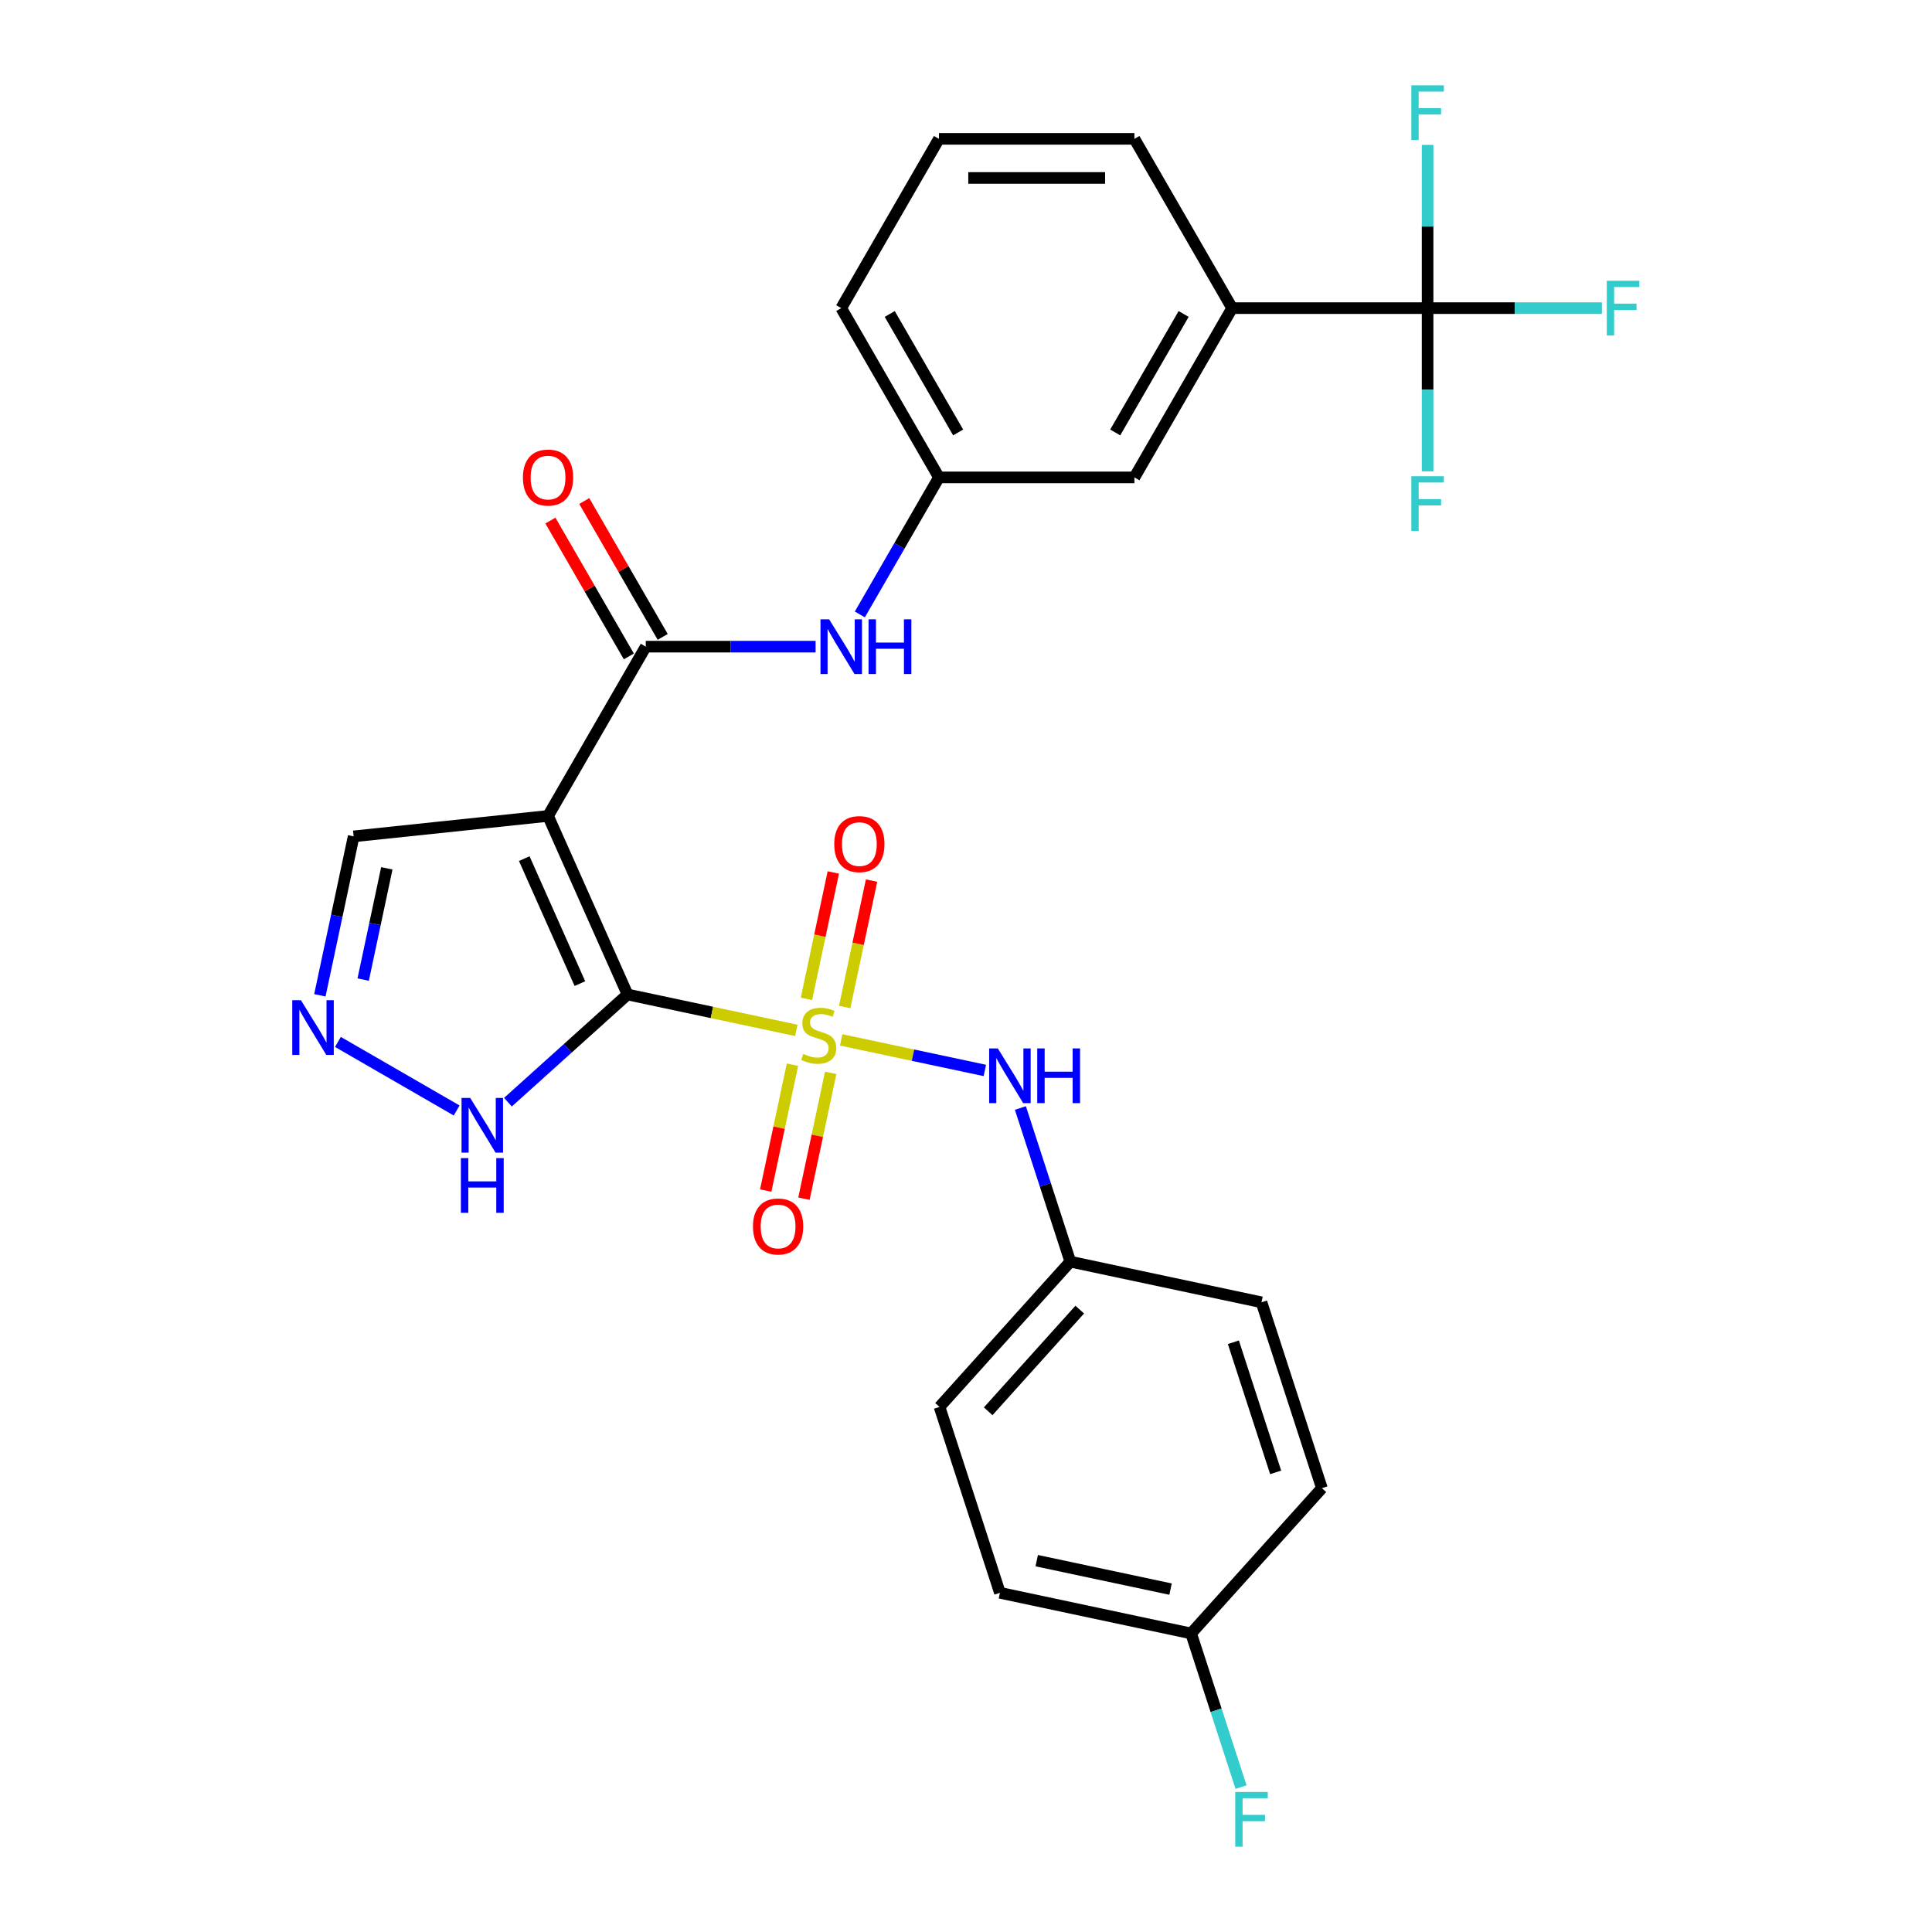 <?xml version='1.0' encoding='iso-8859-1'?>
<svg version='1.1' baseProfile='full'
              xmlns='http://www.w3.org/2000/svg'
                      xmlns:rdkit='http://www.rdkit.org/xml'
                      xmlns:xlink='http://www.w3.org/1999/xlink'
                  xml:space='preserve'
width='1000px' height='1000px' viewBox='0 0 1000 1000'>
<!-- END OF HEADER -->
<rect style='opacity:1.0;fill:#FFFFFF;stroke:none' width='1000' height='1000' x='0' y='0'> </rect>
<path class='bond-0' d='M 324.814,514.749 L 368.488,524.032' style='fill:none;fill-rule:evenodd;stroke:#000000;stroke-width:6px;stroke-linecap:butt;stroke-linejoin:miter;stroke-opacity:1' />
<path class='bond-0' d='M 368.488,524.032 L 412.162,533.315' style='fill:none;fill-rule:evenodd;stroke:#CCCC00;stroke-width:6px;stroke-linecap:butt;stroke-linejoin:miter;stroke-opacity:1' />
<path class='bond-1' d='M 324.814,514.749 L 283.666,422.327' style='fill:none;fill-rule:evenodd;stroke:#000000;stroke-width:6px;stroke-linecap:butt;stroke-linejoin:miter;stroke-opacity:1' />
<path class='bond-1' d='M 300.158,509.115 L 271.354,444.42' style='fill:none;fill-rule:evenodd;stroke:#000000;stroke-width:6px;stroke-linecap:butt;stroke-linejoin:miter;stroke-opacity:1' />
<path class='bond-4' d='M 324.814,514.749 L 293.858,542.622' style='fill:none;fill-rule:evenodd;stroke:#000000;stroke-width:6px;stroke-linecap:butt;stroke-linejoin:miter;stroke-opacity:1' />
<path class='bond-4' d='M 293.858,542.622 L 262.901,570.496' style='fill:none;fill-rule:evenodd;stroke:#0000FF;stroke-width:6px;stroke-linecap:butt;stroke-linejoin:miter;stroke-opacity:1' />
<path class='bond-5' d='M 435.381,538.251 L 472.569,546.155' style='fill:none;fill-rule:evenodd;stroke:#CCCC00;stroke-width:6px;stroke-linecap:butt;stroke-linejoin:miter;stroke-opacity:1' />
<path class='bond-5' d='M 472.569,546.155 L 509.756,554.06' style='fill:none;fill-rule:evenodd;stroke:#0000FF;stroke-width:6px;stroke-linecap:butt;stroke-linejoin:miter;stroke-opacity:1' />
<path class='bond-8' d='M 410.175,551.089 L 403.252,583.661' style='fill:none;fill-rule:evenodd;stroke:#CCCC00;stroke-width:6px;stroke-linecap:butt;stroke-linejoin:miter;stroke-opacity:1' />
<path class='bond-8' d='M 403.252,583.661 L 396.329,616.232' style='fill:none;fill-rule:evenodd;stroke:#FF0000;stroke-width:6px;stroke-linecap:butt;stroke-linejoin:miter;stroke-opacity:1' />
<path class='bond-8' d='M 429.967,555.295 L 423.044,587.867' style='fill:none;fill-rule:evenodd;stroke:#CCCC00;stroke-width:6px;stroke-linecap:butt;stroke-linejoin:miter;stroke-opacity:1' />
<path class='bond-8' d='M 423.044,587.867 L 416.12,620.439' style='fill:none;fill-rule:evenodd;stroke:#FF0000;stroke-width:6px;stroke-linecap:butt;stroke-linejoin:miter;stroke-opacity:1' />
<path class='bond-9' d='M 437.206,521.237 L 444.162,488.515' style='fill:none;fill-rule:evenodd;stroke:#CCCC00;stroke-width:6px;stroke-linecap:butt;stroke-linejoin:miter;stroke-opacity:1' />
<path class='bond-9' d='M 444.162,488.515 L 451.117,455.793' style='fill:none;fill-rule:evenodd;stroke:#FF0000;stroke-width:6px;stroke-linecap:butt;stroke-linejoin:miter;stroke-opacity:1' />
<path class='bond-9' d='M 417.415,517.03 L 424.37,484.308' style='fill:none;fill-rule:evenodd;stroke:#CCCC00;stroke-width:6px;stroke-linecap:butt;stroke-linejoin:miter;stroke-opacity:1' />
<path class='bond-9' d='M 424.37,484.308 L 431.325,451.586' style='fill:none;fill-rule:evenodd;stroke:#FF0000;stroke-width:6px;stroke-linecap:butt;stroke-linejoin:miter;stroke-opacity:1' />
<path class='bond-2' d='M 283.666,422.327 L 334.25,334.713' style='fill:none;fill-rule:evenodd;stroke:#000000;stroke-width:6px;stroke-linecap:butt;stroke-linejoin:miter;stroke-opacity:1' />
<path class='bond-11' d='M 283.666,422.327 L 183.052,432.902' style='fill:none;fill-rule:evenodd;stroke:#000000;stroke-width:6px;stroke-linecap:butt;stroke-linejoin:miter;stroke-opacity:1' />
<path class='bond-7' d='M 334.25,334.713 L 378.199,334.713' style='fill:none;fill-rule:evenodd;stroke:#000000;stroke-width:6px;stroke-linecap:butt;stroke-linejoin:miter;stroke-opacity:1' />
<path class='bond-7' d='M 378.199,334.713 L 422.148,334.713' style='fill:none;fill-rule:evenodd;stroke:#0000FF;stroke-width:6px;stroke-linecap:butt;stroke-linejoin:miter;stroke-opacity:1' />
<path class='bond-12' d='M 343.011,329.655 L 322.71,294.492' style='fill:none;fill-rule:evenodd;stroke:#000000;stroke-width:6px;stroke-linecap:butt;stroke-linejoin:miter;stroke-opacity:1' />
<path class='bond-12' d='M 322.71,294.492 L 302.409,259.33' style='fill:none;fill-rule:evenodd;stroke:#FF0000;stroke-width:6px;stroke-linecap:butt;stroke-linejoin:miter;stroke-opacity:1' />
<path class='bond-12' d='M 325.488,339.772 L 305.187,304.609' style='fill:none;fill-rule:evenodd;stroke:#000000;stroke-width:6px;stroke-linecap:butt;stroke-linejoin:miter;stroke-opacity:1' />
<path class='bond-12' d='M 305.187,304.609 L 284.886,269.447' style='fill:none;fill-rule:evenodd;stroke:#FF0000;stroke-width:6px;stroke-linecap:butt;stroke-linejoin:miter;stroke-opacity:1' />
<path class='bond-3' d='M 738.922,159.485 L 637.754,159.485' style='fill:none;fill-rule:evenodd;stroke:#000000;stroke-width:6px;stroke-linecap:butt;stroke-linejoin:miter;stroke-opacity:1' />
<path class='bond-15' d='M 738.922,159.485 L 784.031,159.485' style='fill:none;fill-rule:evenodd;stroke:#000000;stroke-width:6px;stroke-linecap:butt;stroke-linejoin:miter;stroke-opacity:1' />
<path class='bond-15' d='M 784.031,159.485 L 829.14,159.485' style='fill:none;fill-rule:evenodd;stroke:#33CCCC;stroke-width:6px;stroke-linecap:butt;stroke-linejoin:miter;stroke-opacity:1' />
<path class='bond-16' d='M 738.922,159.485 L 738.922,201.725' style='fill:none;fill-rule:evenodd;stroke:#000000;stroke-width:6px;stroke-linecap:butt;stroke-linejoin:miter;stroke-opacity:1' />
<path class='bond-16' d='M 738.922,201.725 L 738.922,243.964' style='fill:none;fill-rule:evenodd;stroke:#33CCCC;stroke-width:6px;stroke-linecap:butt;stroke-linejoin:miter;stroke-opacity:1' />
<path class='bond-17' d='M 738.922,159.485 L 738.922,117.246' style='fill:none;fill-rule:evenodd;stroke:#000000;stroke-width:6px;stroke-linecap:butt;stroke-linejoin:miter;stroke-opacity:1' />
<path class='bond-17' d='M 738.922,117.246 L 738.922,75.006' style='fill:none;fill-rule:evenodd;stroke:#33CCCC;stroke-width:6px;stroke-linecap:butt;stroke-linejoin:miter;stroke-opacity:1' />
<path class='bond-6' d='M 236.363,574.783 L 174.904,539.299' style='fill:none;fill-rule:evenodd;stroke:#0000FF;stroke-width:6px;stroke-linecap:butt;stroke-linejoin:miter;stroke-opacity:1' />
<path class='bond-18' d='M 528.151,573.506 L 541.071,613.27' style='fill:none;fill-rule:evenodd;stroke:#0000FF;stroke-width:6px;stroke-linecap:butt;stroke-linejoin:miter;stroke-opacity:1' />
<path class='bond-18' d='M 541.071,613.27 L 553.991,653.033' style='fill:none;fill-rule:evenodd;stroke:#000000;stroke-width:6px;stroke-linecap:butt;stroke-linejoin:miter;stroke-opacity:1' />
<path class='bond-28' d='M 165.565,515.17 L 174.309,474.036' style='fill:none;fill-rule:evenodd;stroke:#0000FF;stroke-width:6px;stroke-linecap:butt;stroke-linejoin:miter;stroke-opacity:1' />
<path class='bond-28' d='M 174.309,474.036 L 183.052,432.902' style='fill:none;fill-rule:evenodd;stroke:#000000;stroke-width:6px;stroke-linecap:butt;stroke-linejoin:miter;stroke-opacity:1' />
<path class='bond-28' d='M 187.98,507.037 L 194.1,478.243' style='fill:none;fill-rule:evenodd;stroke:#0000FF;stroke-width:6px;stroke-linecap:butt;stroke-linejoin:miter;stroke-opacity:1' />
<path class='bond-28' d='M 194.1,478.243 L 200.22,449.449' style='fill:none;fill-rule:evenodd;stroke:#000000;stroke-width:6px;stroke-linecap:butt;stroke-linejoin:miter;stroke-opacity:1' />
<path class='bond-13' d='M 445.053,318.024 L 465.527,282.562' style='fill:none;fill-rule:evenodd;stroke:#0000FF;stroke-width:6px;stroke-linecap:butt;stroke-linejoin:miter;stroke-opacity:1' />
<path class='bond-13' d='M 465.527,282.562 L 486.002,247.099' style='fill:none;fill-rule:evenodd;stroke:#000000;stroke-width:6px;stroke-linecap:butt;stroke-linejoin:miter;stroke-opacity:1' />
<path class='bond-10' d='M 637.754,159.485 L 587.17,247.099' style='fill:none;fill-rule:evenodd;stroke:#000000;stroke-width:6px;stroke-linecap:butt;stroke-linejoin:miter;stroke-opacity:1' />
<path class='bond-10' d='M 612.643,162.511 L 577.234,223.84' style='fill:none;fill-rule:evenodd;stroke:#000000;stroke-width:6px;stroke-linecap:butt;stroke-linejoin:miter;stroke-opacity:1' />
<path class='bond-30' d='M 637.754,159.485 L 587.17,71.871' style='fill:none;fill-rule:evenodd;stroke:#000000;stroke-width:6px;stroke-linecap:butt;stroke-linejoin:miter;stroke-opacity:1' />
<path class='bond-14' d='M 486.002,247.099 L 587.17,247.099' style='fill:none;fill-rule:evenodd;stroke:#000000;stroke-width:6px;stroke-linecap:butt;stroke-linejoin:miter;stroke-opacity:1' />
<path class='bond-27' d='M 486.002,247.099 L 435.418,159.485' style='fill:none;fill-rule:evenodd;stroke:#000000;stroke-width:6px;stroke-linecap:butt;stroke-linejoin:miter;stroke-opacity:1' />
<path class='bond-27' d='M 495.937,223.84 L 460.528,162.511' style='fill:none;fill-rule:evenodd;stroke:#000000;stroke-width:6px;stroke-linecap:butt;stroke-linejoin:miter;stroke-opacity:1' />
<path class='bond-21' d='M 553.991,653.033 L 652.949,674.067' style='fill:none;fill-rule:evenodd;stroke:#000000;stroke-width:6px;stroke-linecap:butt;stroke-linejoin:miter;stroke-opacity:1' />
<path class='bond-22' d='M 553.991,653.033 L 486.297,728.216' style='fill:none;fill-rule:evenodd;stroke:#000000;stroke-width:6px;stroke-linecap:butt;stroke-linejoin:miter;stroke-opacity:1' />
<path class='bond-22' d='M 558.874,677.85 L 511.488,730.477' style='fill:none;fill-rule:evenodd;stroke:#000000;stroke-width:6px;stroke-linecap:butt;stroke-linejoin:miter;stroke-opacity:1' />
<path class='bond-19' d='M 616.517,845.466 L 517.559,824.432' style='fill:none;fill-rule:evenodd;stroke:#000000;stroke-width:6px;stroke-linecap:butt;stroke-linejoin:miter;stroke-opacity:1' />
<path class='bond-19' d='M 605.88,822.52 L 536.61,807.796' style='fill:none;fill-rule:evenodd;stroke:#000000;stroke-width:6px;stroke-linecap:butt;stroke-linejoin:miter;stroke-opacity:1' />
<path class='bond-20' d='M 616.517,845.466 L 629.437,885.23' style='fill:none;fill-rule:evenodd;stroke:#000000;stroke-width:6px;stroke-linecap:butt;stroke-linejoin:miter;stroke-opacity:1' />
<path class='bond-20' d='M 629.437,885.23 L 642.357,924.994' style='fill:none;fill-rule:evenodd;stroke:#33CCCC;stroke-width:6px;stroke-linecap:butt;stroke-linejoin:miter;stroke-opacity:1' />
<path class='bond-29' d='M 616.517,845.466 L 684.211,770.284' style='fill:none;fill-rule:evenodd;stroke:#000000;stroke-width:6px;stroke-linecap:butt;stroke-linejoin:miter;stroke-opacity:1' />
<path class='bond-23' d='M 652.949,674.067 L 684.211,770.284' style='fill:none;fill-rule:evenodd;stroke:#000000;stroke-width:6px;stroke-linecap:butt;stroke-linejoin:miter;stroke-opacity:1' />
<path class='bond-23' d='M 638.395,694.752 L 660.279,762.104' style='fill:none;fill-rule:evenodd;stroke:#000000;stroke-width:6px;stroke-linecap:butt;stroke-linejoin:miter;stroke-opacity:1' />
<path class='bond-24' d='M 486.297,728.216 L 517.559,824.432' style='fill:none;fill-rule:evenodd;stroke:#000000;stroke-width:6px;stroke-linecap:butt;stroke-linejoin:miter;stroke-opacity:1' />
<path class='bond-25' d='M 587.17,71.871 L 486.002,71.871' style='fill:none;fill-rule:evenodd;stroke:#000000;stroke-width:6px;stroke-linecap:butt;stroke-linejoin:miter;stroke-opacity:1' />
<path class='bond-25' d='M 571.994,92.105 L 501.177,92.105' style='fill:none;fill-rule:evenodd;stroke:#000000;stroke-width:6px;stroke-linecap:butt;stroke-linejoin:miter;stroke-opacity:1' />
<path class='bond-26' d='M 486.002,71.871 L 435.418,159.485' style='fill:none;fill-rule:evenodd;stroke:#000000;stroke-width:6px;stroke-linecap:butt;stroke-linejoin:miter;stroke-opacity:1' />
<path  class='atom-1' d='M 415.772 545.503
Q 416.092 545.623, 417.412 546.183
Q 418.732 546.743, 420.172 547.103
Q 421.652 547.423, 423.092 547.423
Q 425.772 547.423, 427.332 546.143
Q 428.892 544.823, 428.892 542.543
Q 428.892 540.983, 428.092 540.023
Q 427.332 539.063, 426.132 538.543
Q 424.932 538.023, 422.932 537.423
Q 420.412 536.663, 418.892 535.943
Q 417.412 535.223, 416.332 533.703
Q 415.292 532.183, 415.292 529.623
Q 415.292 526.063, 417.692 523.863
Q 420.132 521.663, 424.932 521.663
Q 428.212 521.663, 431.932 523.223
L 431.012 526.303
Q 427.612 524.903, 425.052 524.903
Q 422.292 524.903, 420.772 526.063
Q 419.252 527.183, 419.292 529.143
Q 419.292 530.663, 420.052 531.583
Q 420.852 532.503, 421.972 533.023
Q 423.132 533.543, 425.052 534.143
Q 427.612 534.943, 429.132 535.743
Q 430.652 536.543, 431.732 538.183
Q 432.852 539.783, 432.852 542.543
Q 432.852 546.463, 430.212 548.583
Q 427.612 550.663, 423.252 550.663
Q 420.732 550.663, 418.812 550.103
Q 416.932 549.583, 414.692 548.663
L 415.772 545.503
' fill='#CCCC00'/>
<path  class='atom-5' d='M 243.372 568.283
L 252.652 583.283
Q 253.572 584.763, 255.052 587.443
Q 256.532 590.123, 256.612 590.283
L 256.612 568.283
L 260.372 568.283
L 260.372 596.603
L 256.492 596.603
L 246.532 580.203
Q 245.372 578.283, 244.132 576.083
Q 242.932 573.883, 242.572 573.203
L 242.572 596.603
L 238.892 596.603
L 238.892 568.283
L 243.372 568.283
' fill='#0000FF'/>
<path  class='atom-5' d='M 238.552 599.435
L 242.392 599.435
L 242.392 611.475
L 256.872 611.475
L 256.872 599.435
L 260.712 599.435
L 260.712 627.755
L 256.872 627.755
L 256.872 614.675
L 242.392 614.675
L 242.392 627.755
L 238.552 627.755
L 238.552 599.435
' fill='#0000FF'/>
<path  class='atom-6' d='M 516.469 542.657
L 525.749 557.657
Q 526.669 559.137, 528.149 561.817
Q 529.629 564.497, 529.709 564.657
L 529.709 542.657
L 533.469 542.657
L 533.469 570.977
L 529.589 570.977
L 519.629 554.577
Q 518.469 552.657, 517.229 550.457
Q 516.029 548.257, 515.669 547.577
L 515.669 570.977
L 511.989 570.977
L 511.989 542.657
L 516.469 542.657
' fill='#0000FF'/>
<path  class='atom-6' d='M 536.869 542.657
L 540.709 542.657
L 540.709 554.697
L 555.189 554.697
L 555.189 542.657
L 559.029 542.657
L 559.029 570.977
L 555.189 570.977
L 555.189 557.897
L 540.709 557.897
L 540.709 570.977
L 536.869 570.977
L 536.869 542.657
' fill='#0000FF'/>
<path  class='atom-7' d='M 155.758 517.699
L 165.038 532.699
Q 165.958 534.179, 167.438 536.859
Q 168.918 539.539, 168.998 539.699
L 168.998 517.699
L 172.758 517.699
L 172.758 546.019
L 168.878 546.019
L 158.918 529.619
Q 157.758 527.699, 156.518 525.499
Q 155.318 523.299, 154.958 522.619
L 154.958 546.019
L 151.278 546.019
L 151.278 517.699
L 155.758 517.699
' fill='#0000FF'/>
<path  class='atom-8' d='M 429.158 320.553
L 438.438 335.553
Q 439.358 337.033, 440.838 339.713
Q 442.318 342.393, 442.398 342.553
L 442.398 320.553
L 446.158 320.553
L 446.158 348.873
L 442.278 348.873
L 432.318 332.473
Q 431.158 330.553, 429.918 328.353
Q 428.718 326.153, 428.358 325.473
L 428.358 348.873
L 424.678 348.873
L 424.678 320.553
L 429.158 320.553
' fill='#0000FF'/>
<path  class='atom-8' d='M 449.558 320.553
L 453.398 320.553
L 453.398 332.593
L 467.878 332.593
L 467.878 320.553
L 471.718 320.553
L 471.718 348.873
L 467.878 348.873
L 467.878 335.793
L 453.398 335.793
L 453.398 348.873
L 449.558 348.873
L 449.558 320.553
' fill='#0000FF'/>
<path  class='atom-9' d='M 389.738 634.82
Q 389.738 628.02, 393.098 624.22
Q 396.458 620.42, 402.738 620.42
Q 409.018 620.42, 412.378 624.22
Q 415.738 628.02, 415.738 634.82
Q 415.738 641.7, 412.338 645.62
Q 408.938 649.5, 402.738 649.5
Q 396.498 649.5, 393.098 645.62
Q 389.738 641.74, 389.738 634.82
M 402.738 646.3
Q 407.058 646.3, 409.378 643.42
Q 411.738 640.5, 411.738 634.82
Q 411.738 629.26, 409.378 626.46
Q 407.058 623.62, 402.738 623.62
Q 398.418 623.62, 396.058 626.42
Q 393.738 629.22, 393.738 634.82
Q 393.738 640.54, 396.058 643.42
Q 398.418 646.3, 402.738 646.3
' fill='#FF0000'/>
<path  class='atom-10' d='M 431.806 436.906
Q 431.806 430.106, 435.166 426.306
Q 438.526 422.506, 444.806 422.506
Q 451.086 422.506, 454.446 426.306
Q 457.806 430.106, 457.806 436.906
Q 457.806 443.786, 454.406 447.706
Q 451.006 451.586, 444.806 451.586
Q 438.566 451.586, 435.166 447.706
Q 431.806 443.826, 431.806 436.906
M 444.806 448.386
Q 449.126 448.386, 451.446 445.506
Q 453.806 442.586, 453.806 436.906
Q 453.806 431.346, 451.446 428.546
Q 449.126 425.706, 444.806 425.706
Q 440.486 425.706, 438.126 428.506
Q 435.806 431.306, 435.806 436.906
Q 435.806 442.626, 438.126 445.506
Q 440.486 448.386, 444.806 448.386
' fill='#FF0000'/>
<path  class='atom-13' d='M 270.666 247.179
Q 270.666 240.379, 274.026 236.579
Q 277.386 232.779, 283.666 232.779
Q 289.946 232.779, 293.306 236.579
Q 296.666 240.379, 296.666 247.179
Q 296.666 254.059, 293.266 257.979
Q 289.866 261.859, 283.666 261.859
Q 277.426 261.859, 274.026 257.979
Q 270.666 254.099, 270.666 247.179
M 283.666 258.659
Q 287.986 258.659, 290.306 255.779
Q 292.666 252.859, 292.666 247.179
Q 292.666 241.619, 290.306 238.819
Q 287.986 235.979, 283.666 235.979
Q 279.346 235.979, 276.986 238.779
Q 274.666 241.579, 274.666 247.179
Q 274.666 252.899, 276.986 255.779
Q 279.346 258.659, 283.666 258.659
' fill='#FF0000'/>
<path  class='atom-16' d='M 831.67 145.325
L 848.51 145.325
L 848.51 148.565
L 835.47 148.565
L 835.47 157.165
L 847.07 157.165
L 847.07 160.445
L 835.47 160.445
L 835.47 173.645
L 831.67 173.645
L 831.67 145.325
' fill='#33CCCC'/>
<path  class='atom-17' d='M 730.502 246.493
L 747.342 246.493
L 747.342 249.733
L 734.302 249.733
L 734.302 258.333
L 745.902 258.333
L 745.902 261.613
L 734.302 261.613
L 734.302 274.813
L 730.502 274.813
L 730.502 246.493
' fill='#33CCCC'/>
<path  class='atom-18' d='M 730.502 44.157
L 747.342 44.157
L 747.342 47.397
L 734.302 47.397
L 734.302 55.997
L 745.902 55.997
L 745.902 59.277
L 734.302 59.277
L 734.302 72.477
L 730.502 72.477
L 730.502 44.157
' fill='#33CCCC'/>
<path  class='atom-21' d='M 639.359 927.523
L 656.199 927.523
L 656.199 930.763
L 643.159 930.763
L 643.159 939.363
L 654.759 939.363
L 654.759 942.643
L 643.159 942.643
L 643.159 955.843
L 639.359 955.843
L 639.359 927.523
' fill='#33CCCC'/>
</svg>
